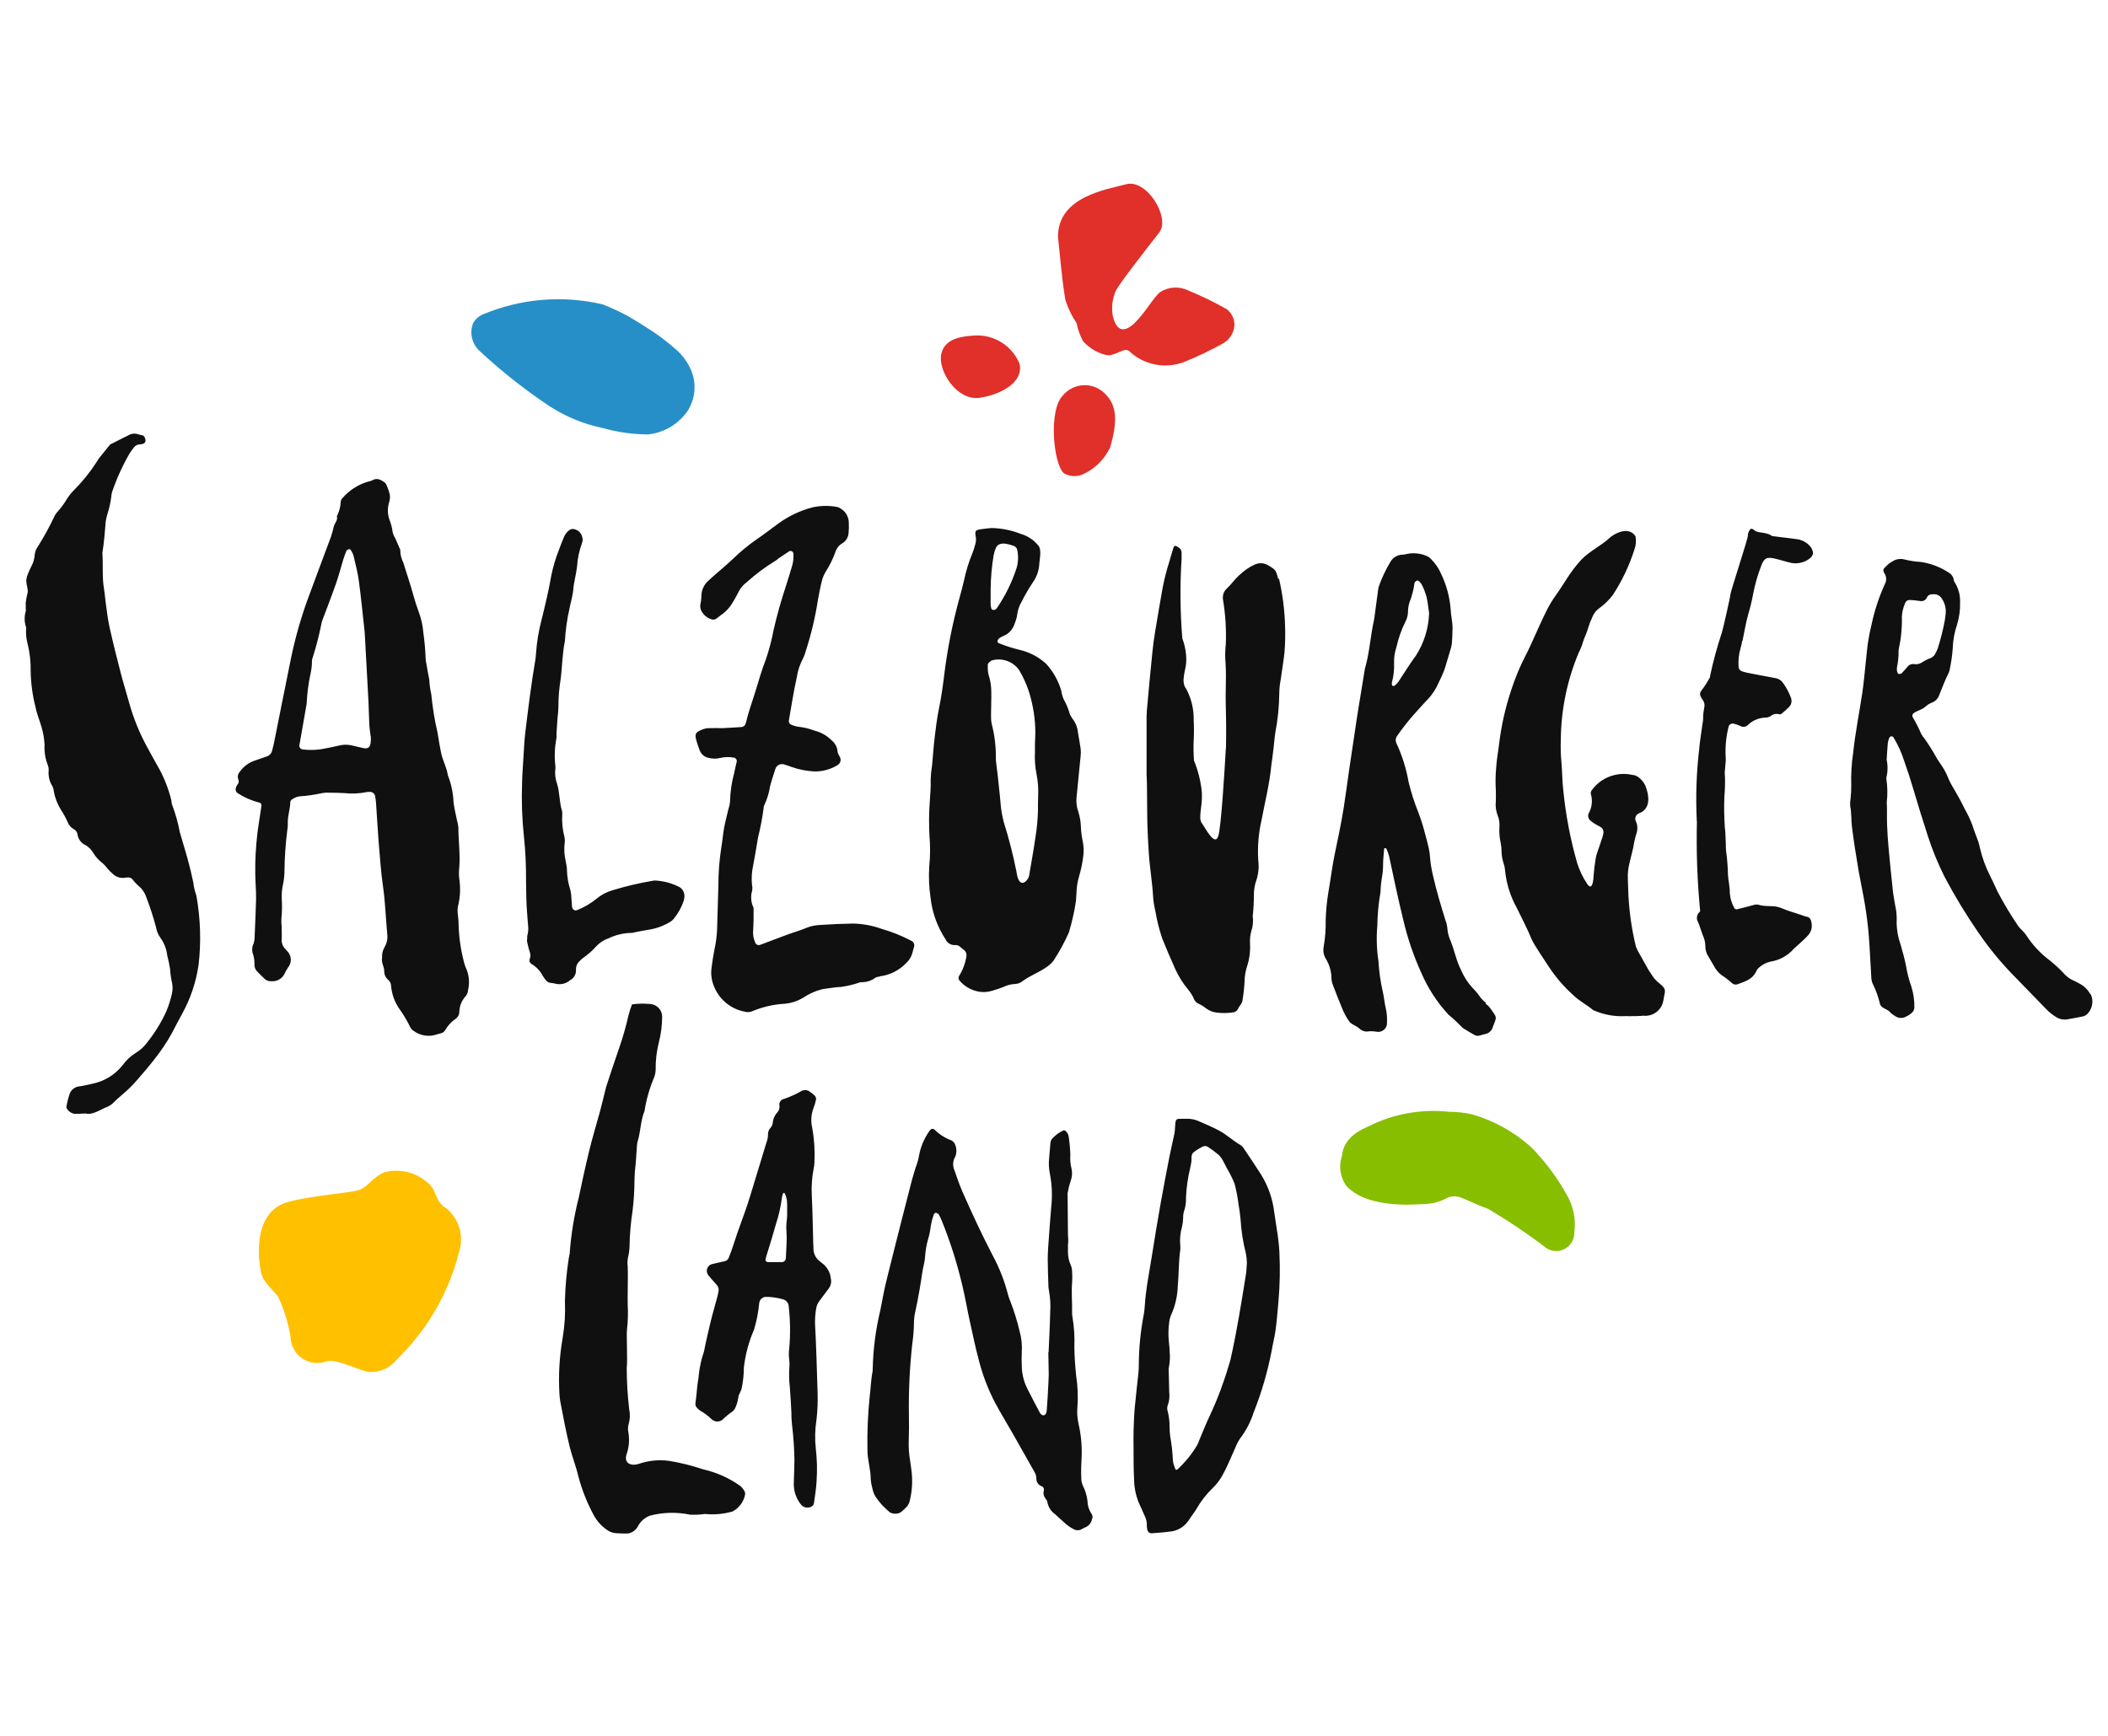 <?xml version="1.0" encoding="UTF-8" standalone="no"?> <svg xmlns="http://www.w3.org/2000/svg" xmlns:xlink="http://www.w3.org/1999/xlink" xmlns:serif="http://www.serif.com/" width="100%" height="100%" viewBox="0 0 85 70" version="1.1" xml:space="preserve" style="fill-rule:evenodd;clip-rule:evenodd;stroke-linejoin:round;stroke-miterlimit:2;"> <g transform="matrix(1,0,0,1,-785,-658)"> <g id="Gruppe-301.svg" serif:id="Gruppe 301.svg" transform="matrix(1,0,0,1,827.683,692.624)"> <g transform="matrix(1,0,0,1,-41.688,-27.215)"> <clipPath id="_clip1"> <rect x="0" y="0" width="83.377" height="54.431"></rect> </clipPath> <g clip-path="url(#_clip1)"> <g id="Gruppe_231"> <g id="Pfad_1747" transform="matrix(1,0,0,1,0,-24.194)"> <path d="M28.856,76.708C28.406,76.387 27.896,76.159 27.356,76.038C26.912,75.888 26.457,75.774 25.994,75.697C25.584,75.64 25.165,75.679 24.773,75.813C24.441,75.926 24.149,75.789 24.273,75.422C24.371,75.142 24.395,74.842 24.343,74.55C24.318,74.435 24.323,74.316 24.356,74.204C24.411,74.012 24.417,73.809 24.376,73.614C24.311,73.063 24.278,72.508 24.276,71.953C24.317,71.653 24.259,70.619 24.287,70.403C24.325,70.071 24.335,69.737 24.316,69.403C24.305,69.126 24.334,68.09 24.316,67.851C24.301,67.739 24.304,67.625 24.324,67.514C24.362,67.36 24.384,67.203 24.39,67.045C24.397,66.566 24.438,66.088 24.512,65.615C24.563,65.187 24.589,64.755 24.59,64.324C24.593,64.14 24.607,63.957 24.631,63.775C24.658,63.554 24.681,62.919 24.71,62.833C24.843,62.426 24.827,61.986 24.994,61.588C25.065,61.13 25.192,60.683 25.371,60.256C25.413,60.156 25.437,60.05 25.443,59.942C25.436,59.566 25.479,59.191 25.57,58.826C25.657,58.486 25.703,58.138 25.705,57.787C25.706,57.516 25.492,57.288 25.222,57.271C25.111,57.262 24.888,57.257 24.888,57.257C24.754,57.26 24.621,57.27 24.488,57.288C24.429,57.444 24.379,57.603 24.339,57.764C24.241,58.198 24.118,58.625 23.972,59.045C23.825,59.465 23.472,60.518 23.443,60.625C23.362,60.949 23.287,61.274 23.2,61.596C23.061,62.114 22.9,62.628 22.774,63.149C22.615,63.797 22.474,64.449 22.336,65.102C22.154,65.821 22.034,66.555 21.979,67.295C21.979,67.369 21.949,67.441 21.941,67.514C21.85,68.089 21.798,68.67 21.784,69.252C21.806,69.748 21.775,70.244 21.694,70.734C21.562,71.482 21.518,72.242 21.563,73C21.568,73.112 21.582,73.224 21.603,73.334C21.718,73.934 21.831,74.534 21.977,75.134C22.077,75.534 22.231,75.911 22.322,76.307C22.468,76.864 22.682,77.402 22.958,77.907C23.085,78.135 23.263,78.33 23.478,78.478C23.583,78.557 23.708,78.603 23.839,78.612C23.95,78.619 24.061,78.626 24.172,78.628C24.402,78.656 24.627,78.535 24.731,78.328C24.835,78.131 25.009,77.98 25.218,77.904C25.744,77.767 26.295,77.754 26.827,77.865C27.027,77.876 27.228,77.866 27.427,77.837C27.802,77.875 28.181,77.841 28.544,77.737C28.813,77.595 29.001,77.336 29.052,77.037C29.052,76.979 29.034,76.922 29,76.875C28.962,76.811 28.913,76.755 28.855,76.708M32.125,67.7C32.11,67.69 32.097,67.676 32.082,67.665C31.895,67.535 31.789,67.315 31.806,67.088C31.806,67.033 31.799,66.977 31.797,66.922C31.778,66.274 31.771,65.622 31.738,64.977C31.72,64.626 31.745,64.273 31.811,63.928C31.831,63.838 31.842,63.746 31.845,63.654C31.868,63.191 31.839,62.727 31.756,62.271C31.692,61.997 31.712,61.711 31.814,61.449C31.855,61.346 31.887,61.239 31.909,61.13C31.916,61.075 31.9,61.02 31.865,60.977C31.801,60.911 31.729,60.852 31.651,60.803C31.559,60.735 31.437,60.725 31.335,60.775C31.111,60.905 30.875,61.012 30.63,61.096C30.515,61.112 30.429,61.211 30.429,61.327C30.429,61.346 30.431,61.365 30.436,61.383C30.445,61.477 30.415,61.57 30.352,61.64C30.239,61.763 30.172,61.922 30.162,62.089C30.148,62.161 30.113,62.227 30.062,62.28C30.001,62.35 29.969,62.441 29.973,62.534C29.972,62.645 29.951,62.756 29.91,62.859C29.686,63.585 29.469,64.312 29.246,65.039C29.018,65.783 28.796,66.288 28.563,67.031C28.513,67.19 28.452,67.345 28.391,67.501C28.366,67.572 28.306,67.626 28.233,67.644C28.053,67.686 27.871,67.722 27.691,67.767C27.546,67.82 27.469,67.983 27.522,68.128C27.537,68.163 27.555,68.197 27.577,68.228C27.686,68.354 27.8,68.477 27.908,68.604C27.972,68.673 27.997,68.77 27.976,68.862C27.96,68.934 27.95,69.008 27.93,69.08C27.696,69.958 27.752,69.68 27.546,70.566C27.483,70.836 27.446,71.011 27.392,71.283C27.287,71.586 27.217,71.899 27.183,72.218C27.177,72.31 27.165,72.402 27.147,72.493C27.113,72.674 27.098,73.037 27.047,73.364C27.034,73.438 27.061,73.515 27.118,73.564C27.154,73.606 27.196,73.643 27.242,73.674C27.403,73.764 27.552,73.874 27.684,74.003C27.805,74.134 28.012,74.146 28.147,74.029C28.262,73.912 28.388,73.808 28.525,73.718C28.585,73.674 28.631,73.615 28.659,73.546C28.713,73.428 28.75,73.304 28.77,73.176C28.793,72.976 28.853,72.976 28.909,72.783C28.969,72.502 28.999,72.215 29,71.927C29.061,71.401 29.199,70.887 29.411,70.402C29.514,70.056 29.583,69.7 29.618,69.341C29.629,69.196 29.751,69.082 29.897,69.082C29.906,69.082 29.915,69.082 29.924,69.083C30.147,69.086 30.368,69.12 30.582,69.183C30.711,69.218 30.803,69.334 30.808,69.467C30.873,70.031 30.88,70.601 30.828,71.167C30.808,71.314 30.808,71.463 30.828,71.61C30.842,71.702 30.845,71.795 30.837,71.887C30.815,72.164 30.82,72.443 30.853,72.719C30.879,73.052 30.897,73.386 30.915,73.719C30.914,73.886 30.922,74.053 30.939,74.219C30.998,74.698 31.031,75.18 31.039,75.663C31.031,75.963 31.027,76.256 31.014,76.552C30.995,76.87 31.092,77.184 31.286,77.437C31.373,77.563 31.536,77.614 31.68,77.56C31.754,77.542 31.811,77.482 31.825,77.407C31.865,77.114 31.916,76.821 31.931,76.526C31.962,76.084 31.952,75.64 31.9,75.2C31.857,74.813 31.867,74.422 31.928,74.038C31.97,73.671 31.985,73.301 31.972,72.932C31.962,72.432 31.898,70.587 31.872,70.237C31.861,70.015 31.874,69.792 31.912,69.573C31.925,69.462 31.966,69.357 32.032,69.267C32.166,69.089 32.296,68.909 32.432,68.73C32.509,68.623 32.537,68.489 32.509,68.361C32.488,68.098 32.35,67.858 32.134,67.707M30.717,66.112C30.695,66.312 30.731,66.512 30.726,66.719C30.726,66.94 30.699,67.319 30.693,67.536C30.685,67.611 30.626,67.671 30.552,67.681L29.973,67.681C29.932,67.681 29.86,67.646 29.873,67.574C29.88,67.533 29.89,67.492 29.902,67.452C30.027,67.067 30.184,66.53 30.295,66.141C30.41,65.792 30.491,65.433 30.536,65.069C30.545,65.015 30.56,64.962 30.581,64.911C30.581,64.9 30.604,64.886 30.612,64.888C30.62,64.89 30.651,64.905 30.656,64.919C30.691,65.003 30.718,65.091 30.736,65.18C30.746,65.322 30.749,65.464 30.745,65.606C30.75,65.777 30.74,65.948 30.715,66.117M42.857,77.325C42.832,77.103 42.767,76.887 42.666,76.688C42.628,76.605 42.608,76.515 42.606,76.424C42.589,76.109 42.606,75.797 42.621,75.483C42.634,75.056 42.592,74.629 42.497,74.212C42.442,73.978 42.427,73.736 42.451,73.496C42.479,73.089 42.462,72.68 42.4,72.276C42.359,71.887 42.331,71.502 42.326,71.112C42.343,70.704 42.317,70.296 42.249,69.893C42.238,69.838 42.233,69.783 42.235,69.727C42.244,69.319 42.201,68.912 42.235,68.503C42.246,68.355 42.246,68.206 42.235,68.058C42.233,67.966 42.213,67.875 42.176,67.79C42.106,67.633 42.069,67.462 42.068,67.29L42.068,66.99C42.084,66.863 42.084,66.736 42.068,66.609L42.053,64.9C42.082,64.73 42.124,64.563 42.179,64.4C42.238,64.242 42.249,64.07 42.21,63.906C42.164,63.726 42.149,63.539 42.164,63.354C42.156,63.097 42.132,62.842 42.092,62.588C42.074,62.517 42.036,62.452 41.983,62.401C41.957,62.375 41.919,62.364 41.883,62.371C41.731,62.44 41.593,62.537 41.477,62.656C41.405,62.716 41.361,62.804 41.359,62.898C41.342,63.098 41.326,63.305 41.307,63.508C41.287,63.711 41.298,63.916 41.339,64.116C41.424,64.552 41.443,64.999 41.395,65.441C41.357,65.846 41.333,66.253 41.301,66.659C41.278,66.959 41.255,67.251 41.252,67.547C41.252,67.899 41.268,68.247 41.279,68.604C41.278,68.678 41.286,68.751 41.3,68.823C41.355,69.115 41.373,69.413 41.351,69.71C41.34,70.247 41.31,70.783 41.287,71.319L41.276,71.319C41.282,71.619 41.289,71.911 41.293,72.207C41.293,72.3 41.287,72.392 41.283,72.484C41.273,72.684 41.264,72.891 41.251,73.095C41.238,73.299 41.225,73.501 41.208,73.704C41.199,73.739 41.187,73.772 41.171,73.804C41.156,73.846 41.063,73.878 41.031,73.849C40.999,73.82 40.964,73.808 40.948,73.779C40.774,73.451 40.599,73.125 40.434,72.792C40.281,72.493 40.203,72.162 40.205,71.826C40.197,71.659 40.197,71.493 40.205,71.326C40.226,71.029 40.195,70.732 40.112,70.446C40.019,70.049 39.898,69.659 39.751,69.279C39.714,69.194 39.683,69.107 39.658,69.018C39.517,68.461 39.308,67.924 39.036,67.418C38.599,66.579 38.199,65.718 37.819,64.856C37.693,64.568 37.592,64.268 37.488,63.971C37.412,63.798 37.424,63.598 37.519,63.435C37.536,63.402 37.548,63.367 37.555,63.33C37.587,63.185 37.568,63.032 37.5,62.9C37.453,62.818 37.373,62.76 37.281,62.739C37.059,62.645 36.858,62.51 36.688,62.339C36.634,62.29 36.548,62.282 36.469,62.412C36.255,62.718 36.113,63.068 36.053,63.437C36.025,63.582 35.983,63.725 35.927,63.862C35.874,64.039 35.817,64.216 35.77,64.395C35.637,64.914 35.503,65.434 35.37,65.955C35.17,66.728 34.983,67.503 34.786,68.275C34.671,68.724 34.586,69.18 34.499,69.635C34.313,70.41 34.211,71.203 34.195,72C34.196,72.037 34.193,72.074 34.186,72.111C34.12,72.439 34.117,72.775 34.073,73.105C33.998,73.825 33.968,74.548 33.983,75.272C33.983,75.664 34.117,76.038 34.114,76.43C34.122,76.541 34.141,76.651 34.17,76.759C34.177,76.795 34.19,76.83 34.196,76.867C34.223,76.974 34.267,77.075 34.327,77.167C34.485,77.396 34.675,77.601 34.892,77.775C35.026,77.843 35.185,77.843 35.319,77.775C35.393,77.719 35.458,77.652 35.526,77.589C35.609,77.514 35.667,77.415 35.689,77.305C35.791,76.889 35.812,76.458 35.751,76.034C35.733,75.924 35.724,75.812 35.705,75.703C35.657,75.429 35.638,75.15 35.648,74.872C35.659,74.538 35.664,74.204 35.655,73.872C35.639,72.908 35.684,71.944 35.789,70.985C35.83,70.71 35.853,70.433 35.858,70.155C35.857,69.987 35.877,69.819 35.917,69.655C36.032,69.129 36.122,68.599 36.199,68.066C36.228,67.866 36.299,67.666 36.306,67.466C36.321,67.226 36.362,66.988 36.428,66.757C36.481,66.58 36.518,66.398 36.538,66.214C36.563,66.068 36.6,65.925 36.649,65.785C36.666,65.719 36.728,65.676 36.765,65.696C36.802,65.716 36.838,65.726 36.854,65.753C36.9,65.833 36.941,65.916 36.976,66.002C37.317,66.844 37.593,67.711 37.802,68.595C37.921,69.081 38.002,69.576 38.11,70.064C38.225,70.589 38.335,71.117 38.474,71.636C38.625,72.23 38.844,72.804 39.127,73.347C39.355,73.772 39.607,74.183 39.846,74.602C40.14,75.118 40.43,75.636 40.723,76.152C40.77,76.232 40.795,76.323 40.794,76.416C40.791,76.55 40.875,76.672 41.001,76.716C41.074,76.742 41.115,76.821 41.094,76.896C41.069,76.986 41.081,77.082 41.128,77.163C41.165,77.227 41.228,77.288 41.237,77.354C41.271,77.557 41.387,77.738 41.557,77.854C41.708,77.991 41.857,78.134 42.011,78.265C42.097,78.336 42.19,78.397 42.29,78.446C42.387,78.505 42.509,78.509 42.61,78.457C42.657,78.427 42.706,78.401 42.758,78.381C42.899,78.328 43.004,78.206 43.034,78.058C43.069,77.99 43.067,77.908 43.027,77.843C42.92,77.692 42.861,77.512 42.857,77.327M50.51,66.494C50.474,66.217 50.421,65.942 50.385,65.665C50.321,65.127 50.139,64.609 49.853,64.148C49.635,63.802 49.404,63.464 49.176,63.124C49.139,63.06 49.088,63.004 49.027,62.962C48.721,62.786 48.466,62.537 48.153,62.371C47.889,62.233 47.619,62.118 47.347,62C47.196,61.931 47.031,61.897 46.865,61.9L46.754,61.9C46.414,61.909 46.412,61.862 46.388,62.217C46.385,62.31 46.377,62.402 46.362,62.494C46.298,62.804 46.221,63.111 46.162,63.421C46.04,64.043 45.92,64.664 45.809,65.288C45.683,66.004 45.563,66.721 45.45,67.439C45.342,68.12 45.203,68.796 45.162,69.486C45.155,69.598 45.141,69.709 45.12,69.819C44.994,70.478 44.928,71.148 44.925,71.819C44.925,71.931 44.92,72.043 44.909,72.154C44.862,72.618 44.803,73.081 44.762,73.544C44.734,73.86 44.723,74.177 44.713,74.494C44.705,74.718 44.713,74.941 44.713,75.267C44.713,75.593 44.713,76.024 44.734,76.452C44.739,76.826 44.827,77.195 44.991,77.531C45.05,77.646 45.091,77.772 45.149,77.887C45.221,78.018 45.256,78.167 45.249,78.316C45.25,78.372 45.257,78.427 45.269,78.482C45.287,78.556 45.35,78.61 45.426,78.617C45.665,78.597 45.906,78.585 46.144,78.551C46.464,78.534 46.757,78.366 46.933,78.098C47.033,77.939 47.15,77.798 47.247,77.638C47.421,77.331 47.638,77.051 47.891,76.806C48.08,76.626 48.235,76.414 48.35,76.18C48.526,75.851 48.661,75.506 48.815,75.168C48.867,75.029 48.936,74.897 49.022,74.775C49.258,74.462 49.439,74.112 49.558,73.738C49.874,72.941 50.115,72.117 50.278,71.275C50.323,71 50.395,70.73 50.435,70.452C50.491,70.063 50.517,69.673 50.554,69.284C50.614,68.615 50.627,67.943 50.593,67.272C50.581,67.012 50.547,66.752 50.513,66.494M49.247,68.158C49.061,69.317 48.878,70.477 48.619,71.623C48.603,71.695 48.576,71.766 48.555,71.837C48.351,72.534 48.095,73.214 47.788,73.872C47.636,74.191 47.507,74.521 47.368,74.846C47.345,74.917 47.317,74.986 47.283,75.052C47.067,75.419 46.797,75.752 46.483,76.04C46.473,76.05 46.459,76.056 46.445,76.056C46.42,76.056 46.398,76.039 46.393,76.015C46.35,75.914 46.318,75.808 46.3,75.7C46.287,75.364 46.25,75.03 46.189,74.7C46.173,74.571 46.165,74.44 46.164,74.31C46.166,74.105 46.141,73.9 46.091,73.701C46.059,73.612 46.063,73.514 46.101,73.428C46.156,73.267 46.173,73.096 46.152,72.928C46.142,72.611 46.136,72.295 46.128,71.978C46.179,71.742 46.192,71.498 46.166,71.258C46.166,71.127 46.146,70.998 46.136,70.868C46.109,70.608 46.115,70.346 46.153,70.088C46.163,69.996 46.187,69.906 46.224,69.821C46.393,69.447 46.486,69.043 46.497,68.633C46.544,68.152 46.525,67.665 46.597,67.184C46.603,67.128 46.603,67.072 46.597,67.016C46.571,66.756 46.596,66.493 46.67,66.242C46.694,66.133 46.708,66.022 46.712,65.91C46.709,65.817 46.721,65.724 46.746,65.635C46.807,65.459 46.835,65.272 46.827,65.086C46.844,64.677 46.902,64.27 47,63.872C47.019,63.801 47.026,63.726 47.041,63.653C47.066,63.526 47.019,63.374 47.11,63.275C47.208,63.191 47.317,63.119 47.433,63.062C47.462,63.037 47.496,63.019 47.533,63.009C47.586,62.996 47.642,63.001 47.692,63.022C47.847,63.123 47.997,63.233 48.139,63.351C48.206,63.415 48.263,63.489 48.307,63.571C48.365,63.666 48.407,63.771 48.462,63.871C48.587,64.078 48.696,64.295 48.786,64.519C48.858,64.789 48.911,65.064 48.944,65.341C48.978,65.541 49.01,65.747 49.027,65.951C49.054,66.416 49.126,66.877 49.242,67.328C49.268,67.457 49.282,67.588 49.283,67.719C49.268,67.903 49.266,68.034 49.245,68.163M66.081,56.6C66.057,56.565 66.028,56.534 65.995,56.507C65.886,56.423 65.785,56.329 65.695,56.225C65.626,56.125 65.563,56.025 65.495,55.925L65.474,55.892C65.339,55.648 65.128,55.28 65.036,55.112C65.013,55.061 64.99,55.007 64.967,54.949C64.803,54.271 64.702,53.579 64.667,52.882C64.661,52.603 64.64,52.325 64.643,52.047C64.65,51.899 64.671,51.752 64.706,51.608C64.753,51.391 64.815,51.177 64.863,50.96C64.892,50.759 64.938,50.56 65,50.366C65.049,50.204 65.033,50.028 64.955,49.878C64.92,49.769 64.968,49.649 65.069,49.594C65.118,49.568 65.169,49.545 65.22,49.524C65.628,49.251 65.42,48.681 65.388,48.571C65.325,48.333 65.065,48.038 64.836,48.036C64.217,47.891 63.568,48.132 63.193,48.645C63.158,48.688 63.143,48.744 63.151,48.799C63.232,49.067 63.198,49.357 63.057,49.599C63.02,49.708 63.062,49.829 63.157,49.893C63.2,49.929 63.246,49.962 63.293,49.993C63.372,50.041 63.452,50.087 63.534,50.129C63.618,50.173 63.668,50.263 63.66,50.358C63.66,50.524 63.36,51.228 63.35,51.394C63.308,51.631 63.279,51.871 63.262,52.111C63.262,52.244 63.214,52.738 63.011,52.439C62.834,52.179 62.696,51.893 62.602,51.593C62.327,50.633 62.139,49.65 62.041,48.656C61.994,48.269 62,47.879 61.963,47.493C61.936,47.197 61.929,46.9 61.941,46.604C61.952,45.402 62.197,44.213 62.663,43.104C62.733,42.973 62.788,42.835 62.829,42.693C62.883,42.498 62.992,42.318 63.039,42.121C63.087,41.962 63.147,41.807 63.218,41.657C63.273,41.519 63.367,41.4 63.489,41.314C63.701,41.162 63.887,40.979 64.043,40.77C64.411,40.208 64.701,39.598 64.905,38.957C64.972,38.781 64.988,38.59 64.951,38.405C64.641,37.955 64.026,38.366 63.934,38.454C63.569,38.799 63.099,39.004 62.75,39.374C62.527,39.622 62.326,39.89 62.15,40.174C62.018,40.374 61.892,40.579 61.75,40.774C61.598,40.986 61.464,41.21 61.35,41.444C61.176,41.792 61.02,42.149 60.859,42.504C60.751,42.74 60.649,42.976 60.528,43.204C60.298,43.649 60.104,44.113 59.949,44.59C59.706,45.311 59.539,46.056 59.449,46.812C59.415,47.107 59.357,47.397 59.338,47.695C59.307,48.013 59.301,48.333 59.321,48.652C59.321,48.825 59.328,48.952 59.321,49.084C59.298,49.287 59.325,49.493 59.4,49.684C59.455,49.823 59.477,49.972 59.466,50.121C59.451,50.344 59.468,50.567 59.518,50.785C59.541,50.894 59.552,51.005 59.551,51.116C59.555,51.283 59.584,51.449 59.636,51.608C59.667,51.695 59.686,51.786 59.692,51.879C59.744,52.416 59.907,52.936 60.171,53.406C60.371,53.822 60.589,54.232 60.765,54.661C60.865,54.902 61.374,55.631 61.47,55.789C61.747,56.206 62.076,56.587 62.449,56.921C62.692,57.157 62.992,57.306 63.249,57.521C63.664,57.706 64.118,57.788 64.571,57.76C64.665,57.767 64.758,57.767 64.852,57.76C64.992,57.768 65.071,57.751 65.2,57.751C65.217,57.751 65.234,57.749 65.25,57.744L65.266,57.744C65.614,57.784 65.945,57.57 66.052,57.236C66.076,57.14 66.095,57.044 66.108,56.946L66.117,56.903C66.129,56.863 66.136,56.822 66.137,56.781C66.139,56.755 66.139,56.729 66.137,56.703C66.125,56.667 66.108,56.633 66.086,56.603L66.086,56.597M6.913,52.864C6.856,52.707 6.818,52.544 6.801,52.378C6.738,52.07 6.663,51.762 6.58,51.458C6.48,51.083 6.359,50.713 6.254,50.338C6.183,49.956 6.077,49.582 5.938,49.219C5.925,49.165 5.917,49.11 5.914,49.055C5.807,48.623 5.647,48.205 5.437,47.813C5.272,47.522 5.111,47.23 4.952,46.936C4.638,46.367 4.391,45.762 4.216,45.136C4.104,44.725 3.975,44.318 3.868,43.905C3.71,43.295 3.557,42.683 3.42,42.068C3.348,41.743 3.313,41.409 3.266,41.079C3.24,40.895 3.23,40.71 3.198,40.527C3.116,40.049 3.169,39.566 3.133,39.086C3.201,38.665 3.233,38.239 3.268,37.814C3.285,37.705 3.31,37.597 3.344,37.491C3.417,37.261 3.468,37.025 3.496,36.785C3.499,36.729 3.509,36.674 3.526,36.621C3.711,36.077 3.95,35.553 4.239,35.056C4.286,34.977 4.348,34.906 4.403,34.832C4.457,34.756 4.544,34.709 4.638,34.706C4.693,34.704 4.748,34.693 4.799,34.673C4.829,34.66 4.851,34.622 4.87,34.591C4.882,34.502 4.85,34.411 4.784,34.35C4.714,34.329 4.639,34.322 4.57,34.297C4.445,34.254 4.308,34.267 4.194,34.333C4.128,34.366 4.065,34.404 3.994,34.433C3.813,34.525 3.631,34.616 3.449,34.707C3.297,34.895 3.149,35.081 2.994,35.269C2.96,35.312 2.937,35.369 2.905,35.41C2.644,35.817 2.341,36.195 2,36.538C1.894,36.642 1.8,36.758 1.719,36.882C1.597,37.089 1.454,37.283 1.292,37.46C1.244,37.517 1.206,37.58 1.179,37.649C0.988,38.05 0.774,38.44 0.538,38.816C0.46,38.921 0.413,39.046 0.402,39.176C0.392,39.324 0.35,39.469 0.28,39.6C0.22,39.716 0.167,39.834 0.121,39.956C0.085,40.041 0.066,40.131 0.065,40.223C0.072,40.369 0.131,40.516 0.124,40.66C0.087,40.802 0.06,40.946 0.042,41.091C0.047,41.165 0.042,41.239 0.042,41.313C0.048,41.35 0.049,41.387 0.047,41.424C-0.02,41.636 -0.017,41.864 0.055,42.075C0.064,42.111 0.064,42.149 0.055,42.185C0.047,42.37 0.067,42.555 0.116,42.734C0.205,43.094 0.247,43.463 0.241,43.834C0.249,44.334 0.316,44.831 0.441,45.315C0.492,45.586 0.607,45.845 0.683,46.115C0.751,46.346 0.791,46.584 0.801,46.825C0.786,47.103 0.831,47.38 0.932,47.639C0.959,47.708 0.971,47.782 0.967,47.856C0.945,48.079 0.999,48.303 1.12,48.492C1.152,48.558 1.171,48.63 1.176,48.703C1.223,48.959 1.317,49.204 1.454,49.426C1.566,49.597 1.663,49.776 1.745,49.963C1.787,50.067 1.863,50.153 1.96,50.209C2.046,50.248 2.109,50.326 2.129,50.419C2.152,50.624 2.286,50.801 2.478,50.878C2.602,50.96 2.704,51.069 2.778,51.198C2.856,51.323 2.954,51.436 3.066,51.532C3.169,51.609 3.259,51.702 3.334,51.806C3.394,51.879 3.461,51.946 3.534,52.006C3.675,52.157 3.888,52.221 4.089,52.172L4.144,52.172C4.219,52.158 4.295,52.186 4.344,52.244C4.412,52.332 4.487,52.414 4.568,52.49C4.729,52.616 4.848,52.789 4.91,52.984C5.062,53.378 5.193,53.781 5.3,54.19C5.325,54.337 5.383,54.476 5.469,54.597C5.624,54.807 5.72,55.055 5.748,55.314C5.795,55.493 5.834,55.675 5.862,55.858C5.873,56.042 5.899,56.225 5.94,56.405C5.972,56.55 5.972,56.7 5.94,56.845C5.885,57.098 5.806,57.345 5.705,57.583C5.504,58.021 5.25,58.434 4.949,58.81C4.831,58.978 4.68,59.12 4.505,59.226C4.283,59.361 4.09,59.54 3.94,59.752C3.636,60.13 3.209,60.391 2.733,60.487C2.551,60.523 2.371,60.575 2.188,60.596C2.02,60.618 1.876,60.73 1.816,60.889C1.757,61.064 1.711,61.244 1.681,61.426C1.673,61.451 1.704,61.496 1.727,61.526C1.803,61.634 1.926,61.7 2.058,61.704C2.15,61.704 2.243,61.696 2.458,61.686C2.672,61.755 2.951,61.6 3.234,61.458C3.251,61.45 3.269,61.444 3.287,61.439C3.409,61.393 3.519,61.32 3.608,61.225C3.708,61.12 3.823,61.025 3.937,60.925C4.151,60.747 4.349,60.551 4.531,60.34C4.773,60.059 5.018,59.779 5.243,59.485C5.497,59.165 5.725,58.826 5.924,58.469C6.063,58.207 6.197,57.942 6.341,57.683C6.685,57.065 6.912,56.389 7.013,55.689C7.119,54.766 7.09,53.832 6.926,52.918C6.923,52.9 6.918,52.882 6.911,52.865M36.529,53C36.596,53.592 36.802,54.161 37.129,54.659C37.198,54.815 37.359,54.911 37.529,54.896C37.67,54.88 37.755,55.009 37.859,55.083C37.954,55.146 37.999,55.264 37.969,55.375C37.923,55.65 37.823,55.913 37.674,56.148C37.65,56.197 37.65,56.254 37.674,56.303C37.882,56.559 38.177,56.729 38.503,56.779C38.669,56.804 38.839,56.791 39,56.741C39.161,56.697 39.319,56.644 39.474,56.582C39.624,56.509 39.788,56.468 39.955,56.464C40.066,56.455 40.171,56.41 40.255,56.337C40.631,56.061 41.294,55.863 41.534,55.451C41.752,55.11 41.943,54.753 42.107,54.383C42.229,53.975 42.323,53.56 42.388,53.139C42.394,53.028 42.407,52.917 42.411,52.806C42.415,52.565 42.453,52.326 42.524,52.096C42.597,51.847 42.65,51.592 42.682,51.334C42.712,51.132 42.706,50.926 42.666,50.726C42.627,50.545 42.602,50.361 42.592,50.176C42.588,49.953 42.552,49.733 42.486,49.52C42.423,49.344 42.398,49.158 42.411,48.972C42.467,48.4 42.526,47.829 42.58,47.258C42.591,47.166 42.591,47.073 42.58,46.981C42.55,46.761 42.507,46.543 42.471,46.324C42.452,46.12 42.375,45.926 42.249,45.764C42.181,45.675 42.133,45.573 42.107,45.464C42.068,45.341 42.019,45.221 41.96,45.106C41.874,44.963 41.819,44.804 41.798,44.639C41.681,44.235 41.471,43.863 41.187,43.552C40.885,43.276 40.517,43.083 40.118,42.991C39.824,42.92 39.535,42.827 39.255,42.712C39.229,42.686 39.22,42.647 39.231,42.612C39.279,42.484 39.467,42.442 39.578,42.376C39.737,42.278 39.856,42.125 39.913,41.947C39.964,41.828 40,41.704 40.02,41.576C40.042,41.392 40.102,41.214 40.197,41.054C40.329,40.79 40.478,40.533 40.641,40.287C40.805,40.062 40.9,39.793 40.913,39.514C40.924,39.348 41.013,38.962 40.881,38.794C40.695,38.56 40.439,38.391 40.151,38.31C39.777,38.164 39.38,38.085 38.978,38.078C38.831,38.095 38.683,38.104 38.538,38.13C38.329,38.167 38.314,38.199 38.347,38.415C38.363,38.487 38.365,38.561 38.354,38.633C38.319,38.796 38.27,38.956 38.208,39.111C38.067,39.454 37.958,39.809 37.881,40.172C37.826,40.407 37.767,40.641 37.701,40.872C37.409,41.926 37.197,43.001 37.068,44.087C37.015,44.51 36.956,44.93 36.868,45.349C36.791,45.73 36.741,46.117 36.695,46.504C36.649,46.891 36.624,47.278 36.587,47.665C36.556,47.847 36.537,48.032 36.532,48.217C36.546,48.517 36.511,48.809 36.496,49.105C36.462,49.567 36.458,50.031 36.484,50.494C36.519,50.901 36.516,51.311 36.475,51.717C36.447,52.145 36.465,52.576 36.529,53M39.079,39.156C39.093,39.065 39.12,38.976 39.158,38.892C39.225,38.704 39.428,38.677 39.629,38.725C39.719,38.745 39.808,38.771 39.894,38.804C39.964,38.833 40.013,38.896 40.025,38.97C40.074,39.205 40.065,39.449 40,39.68C39.814,40.256 39.547,40.802 39.206,41.302C39.186,41.333 39.159,41.358 39.127,41.375C39.094,41.383 39.06,41.383 39.027,41.375C39.009,41.371 38.994,41.358 38.986,41.341C38.967,41.29 38.955,41.236 38.95,41.182L38.95,40.528C38.956,40.066 38.998,39.606 39.075,39.151M38.832,43.605C38.839,43.521 38.905,43.481 38.963,43.436C38.978,43.426 38.995,43.418 39.013,43.413C39.416,43.305 39.847,43.458 40.092,43.796C40.339,44.208 40.515,44.658 40.615,45.128C40.736,45.652 40.777,46.192 40.737,46.728L40.737,47.116C40.721,47.412 40.742,47.709 40.8,48C40.858,48.291 40.881,48.588 40.866,48.884C40.857,49.084 40.86,49.291 40.858,49.494C40.848,49.845 40.814,50.195 40.758,50.541C40.686,51.054 40.532,51.911 40.5,52.101C40.468,52.291 40.094,52.712 39.991,51.934C39.857,51.263 39.688,50.6 39.483,49.948C39.416,49.699 39.372,49.445 39.351,49.188C39.327,48.857 39.281,48.527 39.251,48.196C39.235,47.996 39.151,47.449 39.161,47.377C39.168,46.897 39.11,46.418 38.988,45.953C38.967,45.826 38.96,45.697 38.966,45.568C38.966,45.268 38.984,44.976 38.976,44.681C38.976,44.496 38.952,44.312 38.907,44.133C38.847,43.965 38.823,43.787 38.836,43.609M34.471,56.158C34.879,56.11 35.257,55.921 35.542,55.625C35.666,55.514 35.755,55.368 35.797,55.206C35.812,55.134 35.837,55.063 35.855,54.991C35.866,54.965 35.872,54.937 35.872,54.908C35.872,54.824 35.82,54.747 35.741,54.717C35.363,54.52 34.967,54.361 34.558,54.243C34.191,54.111 33.806,54.039 33.416,54.028C32.971,54.035 32.526,54.054 32.082,54.085C31.896,54.091 31.713,54.128 31.54,54.195C31.249,54.32 30.94,54.401 30.65,54.513C30.321,54.638 29.991,54.761 29.662,54.885C29.643,54.893 29.622,54.898 29.601,54.898C29.527,54.898 29.463,54.845 29.449,54.773C29.398,54.653 29.371,54.524 29.37,54.394C29.38,54.208 29.388,54.023 29.391,53.838L29.391,53.394C29.284,53.176 29.265,52.926 29.336,52.694C29.347,52.62 29.345,52.546 29.328,52.473C29.301,52.214 29.316,51.953 29.372,51.699C29.442,51.316 29.512,50.933 29.572,50.548C29.668,50.171 29.741,49.789 29.792,49.404C29.791,49.348 29.804,49.293 29.828,49.243C29.939,49.009 30.015,48.759 30.054,48.503C30.118,48.252 30.203,48.003 30.282,47.759C30.34,47.639 30.475,47.575 30.604,47.606C30.71,47.639 30.817,47.672 30.92,47.712C31.217,47.817 31.528,47.879 31.843,47.894C32.177,47.9 32.507,47.809 32.79,47.631C32.886,47.569 32.926,47.446 32.883,47.339C32.848,47.254 32.778,47.171 32.778,47.087C32.765,46.919 32.684,46.763 32.554,46.655C32.36,46.453 32.111,46.312 31.839,46.247C31.631,46.166 31.414,46.114 31.192,46.092C31.082,46.076 30.976,46.042 30.877,45.992C30.834,45.959 30.81,45.906 30.813,45.851C30.913,45.266 31.004,44.68 31.133,44.102C31.173,43.826 31.262,43.56 31.396,43.316C31.436,43.233 31.467,43.146 31.49,43.057C31.714,42.37 31.881,41.666 31.99,40.952C32.038,40.716 32.077,40.477 32.137,40.245C32.169,40.1 32.225,39.962 32.302,39.836C32.462,39.585 32.594,39.316 32.694,39.036C32.738,38.893 32.835,38.772 32.965,38.698C33.112,38.611 33.207,38.459 33.221,38.289C33.236,38.142 33.239,37.994 33.23,37.846C33.225,37.619 33.102,37.41 32.906,37.296C32.862,37.262 32.811,37.239 32.757,37.228C32.426,37.166 32.086,37.173 31.757,37.247C31.271,37.376 30.813,37.592 30.405,37.886C30.105,38.102 29.815,38.336 29.505,38.541C29.171,38.775 28.856,39.035 28.563,39.319C28.43,39.444 28.292,39.568 28.15,39.691C27.97,39.85 27.781,40.002 27.608,40.168C27.4,40.331 27.281,40.583 27.287,40.847C27.283,40.958 27.268,41.068 27.243,41.176C27.229,41.288 27.26,41.402 27.33,41.491C27.424,41.63 27.567,41.729 27.73,41.769C27.87,41.794 27.956,41.669 28.064,41.598C28.265,41.464 28.433,41.284 28.552,41.073C28.632,40.948 28.705,40.819 28.77,40.685C28.848,40.516 28.969,40.37 29.119,40.26C29.477,39.937 29.864,39.648 30.276,39.397C30.322,39.367 30.366,39.333 30.407,39.297C30.544,39.203 30.681,39.111 30.82,39.02C30.839,39.008 30.86,39.002 30.882,39.002C30.934,39.002 30.98,39.037 30.994,39.088C31.01,39.254 30.995,39.422 30.951,39.583C30.864,39.867 30.784,40.152 30.69,40.434C30.497,41.015 30.333,41.603 30.196,42.2C30.171,42.309 30.157,42.42 30.128,42.526C30.062,42.815 29.98,43.1 29.884,43.381C29.724,43.797 29.598,44.223 29.471,44.648C29.349,45.055 29.196,45.448 29.101,45.868C29.092,45.904 29.081,45.939 29.067,45.974C29.044,46.047 28.979,46.098 28.903,46.104C28.663,46.122 28.422,46.133 28.141,46.148C27.977,46.148 27.773,46.142 27.57,46.148C27.478,46.154 27.388,46.176 27.304,46.212C27.049,46.318 27.015,46.38 27.08,46.631C27.117,46.773 27.17,46.912 27.222,47.051C27.285,47.211 27.429,47.326 27.599,47.351C27.744,47.387 27.895,47.387 28.04,47.351C28.221,47.308 28.41,47.303 28.593,47.337C28.668,47.346 28.722,47.415 28.714,47.49C28.678,47.653 28.635,47.814 28.604,47.979C28.506,48.338 28.453,48.707 28.444,49.079C28.437,49.19 28.415,49.299 28.379,49.404C28.321,49.656 28.251,49.904 28.204,50.161C28.154,50.434 28.135,50.714 28.086,50.987C28.01,51.483 27.972,51.985 27.972,52.487C27.957,53.081 27.935,53.674 27.92,54.268C27.909,54.528 27.876,54.787 27.82,55.041C27.769,55.295 27.73,55.552 27.696,55.81C27.656,56.107 27.709,56.409 27.847,56.675C28.078,57.152 28.525,57.491 29.047,57.584C29.137,57.609 29.233,57.604 29.32,57.571C29.748,57.39 30.203,57.285 30.667,57.261C30.908,57.238 31.141,57.164 31.35,57.043C31.45,56.99 31.536,56.918 31.638,56.875C31.817,56.779 32.009,56.709 32.208,56.667C32.447,56.64 32.684,56.59 32.923,56.583C33.18,56.547 33.432,56.486 33.677,56.401C33.695,56.396 33.713,56.393 33.732,56.392C33.937,56.399 34.139,56.335 34.303,56.212C34.351,56.185 34.406,56.171 34.461,56.171M83.296,56.885C83.2,56.703 83.052,56.554 82.87,56.458C82.786,56.419 82.708,56.365 82.622,56.331C82.453,56.257 82.304,56.143 82.188,56C82.021,55.826 81.843,55.664 81.655,55.513C81.283,55.236 80.963,54.895 80.713,54.504C80.661,54.427 80.6,54.357 80.532,54.293C80.478,54.243 80.429,54.188 80.385,54.129C80.083,53.685 79.805,53.224 79.555,52.748C79.455,52.529 79.355,52.31 79.246,52.095C79.07,51.748 78.935,51.38 78.846,51.001C78.825,50.911 78.808,50.819 78.778,50.732C78.699,50.504 78.602,50.283 78.533,50.052C78.448,49.828 78.345,49.612 78.226,49.404C78.098,49.137 77.956,48.876 77.805,48.621C77.696,48.449 77.603,48.268 77.528,48.079C77.462,47.926 77.381,47.78 77.287,47.642C77.22,47.531 77.133,47.431 77.076,47.316C76.932,47.057 76.774,46.806 76.603,46.564C76.554,46.509 76.511,46.449 76.476,46.384C76.374,46.146 76.256,45.914 76.122,45.692C76.105,45.64 76.122,45.581 76.165,45.547C76.312,45.434 76.508,45.413 76.646,45.278C76.729,45.204 76.826,45.147 76.931,45.109C77.052,45.057 77.147,44.958 77.192,44.834C77.319,44.526 77.429,44.212 77.583,43.915C77.606,43.864 77.622,43.81 77.628,43.755C77.685,43.484 77.724,43.209 77.744,42.932C77.755,42.598 77.816,42.268 77.925,41.953C78.009,41.67 78.048,41.375 78.04,41.08C78.053,40.782 77.971,40.488 77.806,40.239C77.777,40.196 77.789,40.127 77.763,40.08C77.734,40.013 77.689,39.954 77.632,39.908C77.279,39.665 76.876,39.507 76.452,39.445C76.23,39.434 76.01,39.4 75.795,39.345C75.631,39.302 75.457,39.33 75.315,39.422C75.219,39.476 75.131,39.543 75.054,39.622C74.935,39.741 74.917,39.772 74.992,39.908C75.075,40.033 75.083,40.194 75.013,40.327C74.774,40.849 74.593,41.396 74.473,41.958C74.416,42.192 74.367,42.428 74.331,42.666C74.29,42.94 74.268,43.218 74.237,43.495C74.193,43.9 74.159,44.308 74.1,44.711C73.981,45.518 73.816,46.317 73.731,47.129C73.665,47.568 73.638,48.012 73.652,48.456C73.655,48.641 73.645,48.826 73.623,49.01C73.607,49.101 73.602,49.194 73.609,49.286C73.665,49.56 73.647,49.84 73.679,50.115C73.713,50.409 73.757,50.702 73.802,50.995C73.849,51.306 73.902,51.618 73.953,51.928C74.035,52.384 74.135,52.837 74.209,53.294C74.273,53.694 74.327,54.102 74.359,54.508C74.404,55.062 74.422,55.619 74.459,56.175C74.459,56.267 74.477,56.359 74.513,56.444C74.646,56.71 74.746,56.99 74.813,57.279C74.832,57.331 74.867,57.376 74.913,57.406C75.013,57.48 75.148,57.506 75.232,57.62C75.285,57.671 75.345,57.715 75.409,57.751C75.547,57.855 75.735,57.863 75.881,57.771C75.965,57.732 76.042,57.679 76.109,57.615C76.162,57.562 76.194,57.49 76.197,57.415C76.202,57.136 76.163,56.859 76.083,56.592C75.982,56.314 75.908,56.026 75.861,55.734C75.803,55.444 75.722,55.157 75.641,54.872C75.523,54.54 75.47,54.189 75.485,53.838C75.485,53.653 75.464,53.468 75.422,53.288C75.396,53.105 75.354,52.923 75.334,52.739C75.267,52.131 75.207,51.523 75.152,50.914C75.125,50.614 75.107,50.322 75.096,50.026C75.085,49.73 75.101,49.432 75.084,49.136C75.121,48.824 75.116,48.508 75.068,48.197C75.062,48.179 75.062,48.16 75.068,48.142C75.127,47.906 75.131,47.66 75.08,47.423C75.094,47.201 75.106,46.979 75.126,46.758C75.135,46.685 75.154,46.613 75.182,46.545C75.197,46.512 75.226,46.487 75.261,46.477C75.297,46.476 75.332,46.492 75.355,46.52C75.538,46.821 75.684,47.144 75.79,47.48C75.914,47.829 76.029,48.18 76.134,48.537C76.328,49.195 76.531,49.85 76.742,50.503C76.925,51.068 77.151,51.618 77.418,52.148C77.825,52.919 78.277,53.665 78.772,54.383C79.224,55.044 79.735,55.661 80.3,56.228C80.7,56.642 81.1,57.049 81.5,57.464C81.627,57.599 81.772,57.715 81.932,57.809C82.06,57.888 82.212,57.917 82.36,57.892C82.579,57.853 82.797,57.815 83.014,57.769C83.067,57.754 83.117,57.726 83.158,57.689C83.377,57.477 83.438,57.148 83.308,56.872M75.694,43.931C75.663,43.964 75.553,43.975 75.539,43.949C75.519,43.919 75.505,43.885 75.498,43.849C75.488,43.794 75.488,43.738 75.498,43.683C75.54,43.483 75.561,43.28 75.56,43.076C75.558,43.039 75.56,43.002 75.567,42.965C75.663,42.53 75.705,42.086 75.693,41.641C75.706,41.456 75.75,41.275 75.825,41.105C75.849,41.032 75.918,40.982 75.995,40.981C76.142,40.981 76.289,41.005 76.436,41.022C76.549,41.044 76.663,40.982 76.705,40.875C76.762,40.754 76.869,40.746 76.985,40.748C77.098,40.743 77.206,40.793 77.275,40.882C77.411,41.061 77.477,41.284 77.462,41.509C77.451,41.6 77.443,41.693 77.428,41.784C77.357,42.167 77.263,42.545 77.146,42.916C77.122,42.985 77.092,43.052 77.056,43.116C77.02,43.204 76.953,43.275 76.868,43.316C76.729,43.366 76.597,43.433 76.475,43.516C76.376,43.569 76.262,43.585 76.152,43.562C76.058,43.558 75.969,43.602 75.915,43.679C75.847,43.765 75.769,43.845 75.693,43.925M69.268,42.625C69.341,42.276 69.397,41.925 69.492,41.579C69.574,41.309 69.641,41.035 69.692,40.757C69.765,40.369 69.873,39.989 70.014,39.621C70.131,39.289 70.247,39.237 70.563,39.309C70.798,39.362 71.028,39.443 71.263,39.491C71.522,39.531 71.787,39.46 71.991,39.296C72.02,39.273 72.045,39.245 72.065,39.213C72.112,39.152 72.123,39.071 72.094,39C72.079,38.946 72.054,38.895 72.022,38.849C71.894,38.686 71.712,38.575 71.509,38.535C71.29,38.5 71.068,38.479 70.847,38.451L70.461,38.402C70.267,38.255 70.022,38.284 69.806,38.212C69.806,38.212 69.644,38.065 69.59,38.119C69.52,38.195 69.482,38.295 69.482,38.398C69.491,38.498 68.788,40.628 68.782,40.744C68.776,40.86 68.47,42.2 68.433,42.3C68.246,42.865 68.089,43.44 67.964,44.022C67.964,44.048 67.958,44.072 67.955,44.097C67.851,44.29 67.732,44.475 67.598,44.649C67.551,44.709 67.542,44.791 67.575,44.86C67.6,44.911 67.628,44.959 67.661,45.005C67.73,45.097 67.753,45.215 67.724,45.326C67.691,45.485 67.676,45.647 67.679,45.809C67.604,46.309 67.532,46.816 67.523,46.971C67.409,47.933 67.376,48.903 67.423,49.871L67.429,49.926C67.4,51.128 67.444,52.33 67.56,53.526C67.552,53.542 67.541,53.556 67.528,53.569C67.416,53.675 67.395,53.849 67.48,53.978C67.55,54.151 67.602,54.332 67.668,54.507C67.734,54.642 67.768,54.79 67.768,54.94C67.767,55.092 67.812,55.24 67.897,55.366C67.973,55.495 68.051,55.623 68.124,55.754C68.221,55.936 68.368,56.087 68.547,56.19C68.652,56.265 68.752,56.346 68.847,56.434C68.904,56.484 68.983,56.502 69.056,56.48C69.368,56.367 69.696,56.274 69.839,55.915C69.866,55.866 69.902,55.824 69.947,55.791C70.073,55.681 70.225,55.603 70.388,55.565C70.76,55.509 71.099,55.322 71.345,55.037C71.427,54.962 71.513,54.89 71.594,54.813C71.702,54.713 71.814,54.613 71.913,54.501C72.029,54.374 72.081,54.202 72.055,54.032C72.037,53.901 72.006,53.769 71.838,53.748C71.784,53.736 71.73,53.719 71.679,53.697C71.398,53.597 71.11,53.525 70.839,53.406C70.539,53.272 70.21,53.37 69.908,53.269C69.835,53.253 69.759,53.26 69.69,53.288C69.476,53.346 69.261,53.402 69.045,53.453C69.008,53.459 68.97,53.445 68.945,53.417C68.832,53.222 68.767,53.004 68.754,52.779C68.76,52.538 68.692,52.295 68.681,52.052C68.674,51.733 68.649,51.414 68.605,51.098C68.596,51.005 68.593,50.911 68.594,50.817C68.583,50.591 68.584,50.364 68.554,50.141C68.526,49.729 68.52,49.316 68.536,48.904C68.56,48.642 68.568,48.379 68.561,48.116C68.521,47.832 68.62,47.556 68.586,47.274C68.568,46.879 68.608,46.484 68.704,46.1C68.718,46.02 68.788,45.962 68.869,45.962C68.884,45.962 68.898,45.963 68.912,45.967C69.001,45.99 69.089,46.02 69.173,46.057C69.271,46.118 69.399,46.104 69.482,46.024C69.67,45.84 69.919,45.733 70.182,45.724C70.256,45.725 70.328,45.707 70.392,45.67C70.489,45.583 70.626,45.552 70.751,45.589C70.787,45.594 70.823,45.583 70.851,45.561C70.952,45.479 71.048,45.391 71.14,45.299C71.237,45.205 71.27,45.061 71.224,44.934C71.148,44.722 71.043,44.523 70.912,44.34C70.841,44.229 70.726,44.153 70.596,44.131C70.214,44.062 69.832,43.987 69.45,43.913C69.378,43.897 69.307,43.876 69.237,43.852C69.166,43.825 69.116,43.76 69.109,43.684C69.09,43.421 69.119,43.157 69.194,42.904C69.221,42.814 69.241,42.723 69.255,42.63M17.755,55.73C17.611,55.231 17.526,54.717 17.501,54.198C17.501,54.013 17.489,53.828 17.465,53.644C17.449,53.535 17.453,53.425 17.475,53.317C17.56,52.975 17.579,52.62 17.53,52.271C17.506,52.105 17.504,51.937 17.524,51.771C17.567,51.232 17.49,50.697 17.488,50.159C17.48,50.067 17.463,49.975 17.437,49.886C17.387,49.632 17.319,49.38 17.292,49.124C17.276,48.753 17.198,48.388 17.062,48.043C17.021,47.743 16.869,47.482 16.803,47.194C16.737,46.906 16.698,46.61 16.645,46.319C16.528,45.814 16.445,45.301 16.396,44.785C16.351,44.588 16.324,44.387 16.314,44.185C16.269,43.985 16.24,43.785 16.205,43.585C16.182,43.495 16.169,43.403 16.166,43.31C16.154,42.975 16.124,42.642 16.076,42.31C16.054,42.014 15.99,41.723 15.884,41.446C15.808,41.237 15.738,41.025 15.679,40.811C15.615,40.58 15.549,40.349 15.473,40.121C15.403,39.91 15.338,39.697 15.273,39.485C15.187,39.32 15.143,39.137 15.144,38.951C15.078,38.799 15.012,38.651 14.944,38.494C14.895,38.416 14.859,38.331 14.837,38.242C14.817,38.077 14.776,37.915 14.715,37.76C14.63,37.532 14.622,37.283 14.693,37.05C14.729,36.945 14.738,36.833 14.721,36.723C14.685,36.58 14.635,36.44 14.573,36.306C14.556,36.273 14.529,36.246 14.497,36.227C14.356,36.133 14.215,36.046 14.035,36.146C13.968,36.177 13.897,36.2 13.825,36.215C13.432,36.333 13.08,36.561 12.813,36.873C12.774,36.911 12.75,36.962 12.744,37.016C12.737,37.22 12.684,37.419 12.589,37.6C12.636,37.765 12.5,37.875 12.465,38.015C12.433,38.16 12.393,38.303 12.346,38.443C12.038,39.278 11.72,40.109 11.415,40.943C11.13,41.727 10.903,42.532 10.735,43.349C10.503,44.475 10.283,45.604 10.056,46.731C10.034,46.84 10.005,46.947 9.977,47.055C9.951,47.166 9.869,47.255 9.761,47.291C9.605,47.348 9.447,47.402 9.288,47.453C9.039,47.534 8.823,47.694 8.674,47.909C8.595,47.992 8.573,48.114 8.616,48.22C8.647,48.287 8.634,48.367 8.582,48.42C8.47,48.585 8.482,48.72 8.623,48.791C8.873,48.951 9.147,49.069 9.434,49.143C9.498,49.146 9.55,49.2 9.55,49.264C9.55,49.276 9.548,49.288 9.544,49.3C9.476,49.795 9.38,50.285 9.344,50.785C9.294,51.34 9.283,51.897 9.313,52.453C9.326,52.653 9.335,52.861 9.33,53.064C9.317,53.547 9.296,54.028 9.274,54.511C9.278,54.622 9.263,54.733 9.229,54.838C9.163,54.972 9.156,55.128 9.21,55.268C9.253,55.41 9.271,55.557 9.265,55.705C9.268,55.799 9.305,55.888 9.37,55.956C9.47,56.061 9.578,56.167 9.686,56.268C9.757,56.329 9.85,56.36 9.944,56.354C10.172,56.375 10.39,56.248 10.485,56.04C10.523,55.956 10.568,55.875 10.621,55.799C10.781,55.605 10.766,55.317 10.588,55.14C10.563,55.112 10.539,55.084 10.513,55.058C10.406,54.953 10.352,54.807 10.363,54.658C10.373,54.492 10.363,54.324 10.363,54.158C10.351,54.048 10.347,53.937 10.351,53.826C10.379,53.568 10.384,53.307 10.367,53.048C10.357,52.844 10.374,52.64 10.418,52.44C10.453,52.276 10.472,52.108 10.475,51.94C10.48,51.384 10.517,50.829 10.587,50.278C10.604,50.187 10.612,50.094 10.61,50.001C10.594,49.701 10.71,49.418 10.71,49.12C10.726,49.066 10.765,49.022 10.816,49C10.893,48.949 10.981,48.915 11.072,48.9C11.386,48.879 11.698,48.834 12.006,48.766C12.097,48.75 12.19,48.745 12.283,48.751C12.483,48.751 12.691,48.757 12.895,48.768C13.191,48.801 13.49,48.787 13.781,48.728C13.818,48.722 13.855,48.719 13.892,48.72C13.903,48.718 13.914,48.718 13.924,48.718C14.028,48.718 14.117,48.794 14.133,48.897C14.147,48.988 14.162,49.08 14.168,49.172C14.204,49.672 14.23,50.172 14.268,50.672C14.321,51.301 14.362,51.932 14.452,52.556C14.542,53.18 14.559,53.812 14.618,54.44C14.645,54.626 14.608,54.815 14.512,54.977C14.435,55.111 14.4,55.265 14.412,55.419C14.369,55.597 14.497,55.763 14.499,55.948C14.496,56.08 14.552,56.206 14.652,56.292C14.725,56.352 14.77,56.44 14.774,56.534C14.801,56.866 14.914,57.185 15.102,57.46C15.276,57.7 15.427,57.956 15.556,58.223C15.58,58.273 15.618,58.315 15.666,58.342C15.934,58.551 16.29,58.611 16.612,58.501C16.681,58.475 16.758,58.468 16.825,58.438C16.876,58.419 16.919,58.384 16.948,58.338C17.058,58.144 17.212,57.978 17.398,57.854C17.471,57.796 17.517,57.71 17.525,57.617C17.525,57.374 17.615,57.14 17.779,56.96C17.841,56.89 17.876,56.8 17.879,56.706C17.952,56.398 17.917,56.073 17.779,55.788C17.771,55.771 17.766,55.753 17.763,55.735M13.6,46.94C13.456,46.904 13.312,46.871 13.168,46.84C13.003,46.806 12.832,46.809 12.668,46.851C12.488,46.895 12.307,46.933 12.124,46.966C11.815,47.033 11.497,47.045 11.184,47.002C11.112,46.983 11.066,46.912 11.077,46.839C11.173,46.292 11.269,45.746 11.364,45.199C11.371,45.162 11.375,45.125 11.375,45.088C11.394,44.718 11.442,44.35 11.519,43.988C11.558,43.826 11.58,43.66 11.583,43.494C11.58,43.419 11.593,43.345 11.622,43.276C11.751,42.87 11.858,42.458 11.944,42.041C11.964,41.97 11.968,41.895 11.993,41.827C12.179,41.327 12.375,40.827 12.553,40.32C12.663,40.006 12.744,39.681 12.842,39.362C12.88,39.238 12.925,39.116 12.974,38.997C12.985,38.969 13.028,38.952 13.06,38.937C13.069,38.932 13.08,38.93 13.09,38.93C13.118,38.93 13.143,38.947 13.154,38.973C13.196,39.035 13.23,39.102 13.254,39.173C13.334,39.516 13.427,39.858 13.474,40.205C13.566,40.884 13.631,41.567 13.707,42.249C13.713,42.304 13.715,42.36 13.718,42.415C13.767,43.304 13.818,44.192 13.863,45.08C13.879,45.395 13.879,45.71 13.898,46.024C13.911,46.224 13.946,46.424 13.959,46.531C13.969,46.931 13.872,47.008 13.597,46.941M50.546,40.136C50.527,40.045 50.501,39.956 50.467,39.87C50.448,39.819 50.416,39.773 50.375,39.737C50.302,39.679 50.225,39.628 50.144,39.583C49.983,39.483 49.783,39.47 49.61,39.547C49.491,39.599 49.378,39.663 49.272,39.737C49.061,39.889 48.87,40.067 48.705,40.267C48.636,40.353 48.561,40.434 48.481,40.51C48.354,40.622 48.293,40.792 48.318,40.959C48.417,41.549 48.456,42.148 48.433,42.746C48.404,43.004 48.401,43.265 48.422,43.524C48.449,43.895 48.435,44.265 48.43,44.636C48.43,44.802 48.422,44.97 48.43,45.136C48.445,45.692 48.453,46.248 48.441,46.803C48.441,46.877 48.441,46.952 48.43,47.026C48.388,47.772 48.249,50.126 48.13,50.496C47.988,50.936 47.63,50.205 47.468,49.985C47.306,49.765 47.495,49.353 47.468,48.748C47.427,48.304 47.319,47.869 47.15,47.456C47.129,47.181 47.125,46.906 47.138,46.631C47.152,46.365 47.152,46.097 47.138,45.831C47.148,45.391 47.045,44.955 46.838,44.566C46.591,44.266 46.838,43.797 46.838,43.439C46.844,43.129 46.79,42.821 46.679,42.532C46.591,41.453 46.581,40.37 46.651,39.29C46.651,39.218 46.646,39.146 46.651,39.074C46.651,38.925 46.531,38.853 46.413,38.797C46.396,38.789 46.338,38.823 46.33,38.847C46.267,39.04 46.213,39.236 46.156,39.43C46.043,39.783 45.952,40.143 45.882,40.507C45.782,41.091 45.676,41.675 45.582,42.26C45.537,42.535 45.5,42.81 45.472,43.087C45.4,43.787 45.334,44.487 45.272,45.187C45.256,45.353 45.239,45.52 45.238,45.687L45.238,48.024C45.249,48.024 45.264,48.987 45.262,49.469C45.262,50.044 45.291,50.617 45.328,51.191C45.366,51.784 45.471,52.368 45.502,52.961C45.516,53.146 45.545,53.33 45.589,53.511C45.653,53.895 45.748,54.273 45.873,54.642C46.038,55.055 46.217,55.462 46.397,55.869C46.528,56.157 46.696,56.426 46.897,56.669C47.006,56.796 47.095,56.939 47.16,57.093C47.191,57.16 47.243,57.215 47.309,57.248C47.426,57.301 47.536,57.368 47.637,57.448C47.77,57.55 47.931,57.61 48.098,57.622C48.301,57.646 48.505,57.642 48.707,57.612C48.802,57.61 48.887,57.553 48.926,57.467C48.975,57.349 49.09,57.267 49.105,57.126C49.148,56.87 49.176,56.613 49.19,56.354C49.193,56.15 49.226,55.948 49.29,55.754C49.388,55.454 49.428,55.138 49.409,54.823C49.4,54.657 49.417,54.49 49.462,54.33C49.527,54.137 49.547,53.932 49.518,53.73C49.552,53.417 49.568,53.103 49.567,52.788C49.573,52.621 49.604,52.456 49.66,52.298C49.749,52.033 49.777,51.752 49.741,51.475C49.707,50.938 49.75,50.399 49.87,49.875C50.01,49.128 50.2,48.39 50.27,47.63C50.276,47.556 50.293,47.484 50.302,47.41C50.323,47.245 50.344,47.079 50.363,46.91C50.384,46.726 50.397,46.54 50.424,46.358C50.53,45.811 50.586,45.256 50.59,44.699C50.594,44.531 50.613,44.364 50.645,44.199C50.696,43.832 50.758,43.466 50.798,43.099C50.827,42.748 50.835,42.395 50.823,42.043C50.806,41.394 50.724,40.748 50.577,40.115M58.935,57.234C58.83,57.158 58.738,57.064 58.664,56.958C58.602,56.866 58.532,56.779 58.455,56.699C58.232,56.475 58.053,56.212 57.928,55.922C57.728,55.54 57.654,55.116 57.495,54.722C57.417,54.553 57.373,54.371 57.363,54.186C57.354,54.094 57.332,54.004 57.297,53.918C57.104,53.299 56.917,52.679 56.776,52.046C56.725,51.83 56.689,51.61 56.67,51.389C56.663,51.26 56.646,51.131 56.62,51.004C56.572,50.787 56.513,50.572 56.454,50.357C56.385,50.088 56.301,49.824 56.203,49.564C56.037,49.152 55.901,48.728 55.798,48.296C55.705,47.766 55.542,47.251 55.315,46.763C55.264,46.66 55.278,46.536 55.351,46.447C55.552,46.158 55.769,45.881 56.001,45.616C56.201,45.398 56.394,45.171 56.601,44.96C56.775,44.768 56.915,44.549 57.017,44.311C57.089,44.16 57.163,44.011 57.223,43.856C57.277,43.719 57.314,43.575 57.357,43.433C57.4,43.291 57.444,43.151 57.484,43.008C57.514,42.921 57.535,42.831 57.548,42.74C57.564,42.54 57.571,42.333 57.575,42.129C57.58,41.869 57.509,41.615 57.499,41.358C57.463,40.876 57.339,40.405 57.133,39.967C57.034,39.726 56.888,39.507 56.702,39.324C56.652,39.269 56.59,39.227 56.52,39.2C56.279,39.099 56.014,39.071 55.758,39.119C55.687,39.141 55.613,39.153 55.538,39.154C55.35,39.163 55.179,39.265 55.081,39.425C54.879,39.757 54.713,40.109 54.588,40.477L54.468,41.358C54.445,41.523 54.43,41.69 54.395,41.852C54.258,42.486 54.224,43.14 54.037,43.765C54.033,43.783 54.031,43.802 54.03,43.82C53.979,44.131 53.929,44.442 53.878,44.753C53.824,45.082 53.768,45.41 53.718,45.74C53.613,46.437 53.509,47.134 53.406,47.831C53.334,48.331 53.27,48.823 53.193,49.318C53.093,49.977 52.945,50.628 52.814,51.282C52.714,51.772 52.657,52.271 52.569,52.764C52.508,53.13 52.472,53.5 52.46,53.871C52.469,54.239 52.442,54.608 52.378,54.971C52.346,55.136 52.378,55.307 52.467,55.45C52.612,55.688 52.69,55.96 52.694,56.238C52.696,56.331 52.716,56.422 52.752,56.507C52.863,56.802 52.978,57.095 53.099,57.386C53.176,57.595 53.28,57.792 53.408,57.974C53.515,58.113 53.694,58.145 53.815,58.261C53.829,58.273 53.844,58.285 53.859,58.295C53.962,58.374 54.096,58.402 54.222,58.371C54.333,58.366 54.443,58.374 54.552,58.395C54.562,58.396 54.572,58.396 54.582,58.396C54.775,58.396 54.933,58.238 54.933,58.045C54.933,58.035 54.933,58.024 54.932,58.013C54.94,57.846 54.929,57.678 54.898,57.513C54.833,57.261 54.817,57 54.757,56.75C54.667,56.352 54.61,55.947 54.588,55.54C54.516,55.073 54.5,54.599 54.542,54.128C54.548,53.674 54.59,53.221 54.668,52.773C54.675,52.718 54.678,52.662 54.677,52.607C54.686,52.459 54.703,52.312 54.728,52.166C54.759,52.001 54.774,51.834 54.774,51.666C54.774,51.445 54.801,51.225 54.818,51.004C54.818,50.997 54.843,50.987 54.856,50.988C54.869,50.989 54.901,50.994 54.905,51.004C54.951,51.105 54.989,51.209 55.018,51.316C55.201,52.186 55.387,53.056 55.597,53.916C55.767,54.638 56.008,55.341 56.316,56.016C56.582,56.636 56.952,57.205 57.41,57.7C57.596,57.854 57.772,58.018 57.939,58.192C57.977,58.233 58.022,58.267 58.072,58.292C58.198,58.37 58.325,58.446 58.454,58.518C58.519,58.555 58.597,58.565 58.669,58.545C58.74,58.525 58.81,58.499 58.883,58.486C59.035,58.46 59.158,58.348 59.2,58.2C59.369,57.759 59.378,57.848 59.1,57.448C59.046,57.372 58.978,57.307 58.9,57.256M55.171,44.446C55.158,44.446 55.14,44.431 55.138,44.42C55.127,44.385 55.124,44.348 55.129,44.311C55.197,44.061 55.227,43.801 55.218,43.542C55.209,43.32 55.24,43.099 55.311,42.888C55.391,42.528 55.514,42.179 55.678,41.848C55.739,41.733 55.774,41.605 55.778,41.475C55.779,41.346 55.797,41.218 55.833,41.094C55.934,40.837 56.005,40.568 56.042,40.294C56.049,40.253 56.108,40.213 56.152,40.194C56.171,40.185 56.22,40.218 56.244,40.243C56.285,40.282 56.319,40.327 56.344,40.378C56.418,40.527 56.479,40.682 56.525,40.842C56.579,41.075 56.6,41.316 56.63,41.512C56.611,42.122 56.426,42.715 56.095,43.228C55.841,43.568 55.623,43.935 55.385,44.288C55.34,44.346 55.288,44.398 55.23,44.443C55.22,44.452 55.194,44.45 55.177,44.443M22.009,56.305C22.157,56.219 22.243,56.055 22.23,55.884C22.226,55.752 22.281,55.625 22.381,55.538C22.418,55.496 22.459,55.458 22.504,55.425C22.702,55.288 22.884,55.128 23.045,54.949C23.183,54.798 23.358,54.684 23.553,54.62C23.837,54.483 24.148,54.409 24.463,54.405C24.519,54.402 24.574,54.392 24.627,54.375C24.809,54.341 24.99,54.301 25.174,54.275C25.467,54.229 25.748,54.127 26.002,53.975C26.067,53.94 26.125,53.893 26.172,53.836C26.349,53.622 26.484,53.377 26.572,53.114C26.586,53.064 26.596,53.013 26.601,52.962C26.617,52.808 26.549,52.658 26.423,52.568C26.13,52.413 25.807,52.32 25.476,52.296C25.421,52.288 25.364,52.292 25.31,52.306C24.762,52.398 24.221,52.527 23.69,52.69C23.459,52.759 23.244,52.874 23.058,53.028C22.827,53.216 22.57,53.368 22.294,53.479C22.178,53.531 22.083,53.471 22.07,53.33C22.057,53.189 22.053,53.071 22.042,52.942C22.037,52.848 22.023,52.755 22,52.664C21.92,52.417 21.875,52.16 21.867,51.9C21.867,51.636 21.767,51.392 21.762,51.131C21.755,51.021 21.758,50.91 21.771,50.8C21.787,50.708 21.784,50.614 21.762,50.524C21.688,50.236 21.658,49.939 21.676,49.642C21.681,49.586 21.678,49.53 21.665,49.476C21.552,49.12 21.579,48.74 21.465,48.384C21.396,48.192 21.373,47.986 21.399,47.784C21.403,47.747 21.403,47.71 21.399,47.673C21.356,47.306 21.369,46.935 21.439,46.573C21.448,46.5 21.45,46.426 21.445,46.352C21.458,46.152 21.471,45.949 21.486,45.742C21.506,45.595 21.517,45.447 21.521,45.299C21.52,44.928 21.549,44.557 21.609,44.191C21.678,43.677 21.675,43.154 21.783,42.644C21.807,42.2 21.869,41.759 21.969,41.326C22.014,41.071 22.099,40.821 22.12,40.565C22.146,40.248 22.238,39.946 22.273,39.632C22.295,39.299 22.365,38.971 22.482,38.658C22.505,38.59 22.505,38.515 22.482,38.447C22.445,38.256 22.276,38.117 22.082,38.116C21.957,38.116 21.799,38.316 21.762,38.403C21.684,38.589 21.607,38.774 21.54,38.965C21.412,39.289 21.312,39.624 21.24,39.965C21.135,40.579 20.989,41.184 20.84,41.789C20.723,42.232 20.649,42.685 20.618,43.142C20.613,43.234 20.603,43.325 20.588,43.415C20.428,44.354 20.311,45.298 20.196,46.243C20.154,46.589 20.133,46.936 20.114,47.283C20.094,47.649 20.061,48.014 20.056,48.383C20.03,49.097 20.055,49.812 20.132,50.522C20.193,51.105 20.221,51.691 20.216,52.277C20.224,52.733 20.222,53.188 20.262,53.642C20.268,53.742 20.274,53.842 20.284,53.936C20.294,54.03 20.305,54.151 20.307,54.259C20.304,54.348 20.29,54.437 20.266,54.523C20.258,54.556 20.258,54.59 20.266,54.623C20.266,54.634 20.261,54.645 20.257,54.656C20.249,54.711 20.255,54.767 20.273,54.819C20.296,54.946 20.33,55.071 20.373,55.193C20.403,55.28 20.4,55.375 20.364,55.46C20.337,55.532 20.365,55.614 20.431,55.654C20.624,55.766 20.782,55.931 20.886,56.129C20.924,56.193 20.967,56.254 21.014,56.311C21.058,56.371 21.126,56.411 21.2,56.42C21.256,56.424 21.311,56.433 21.365,56.445C21.582,56.512 21.819,56.463 21.991,56.315" style="fill:rgb(16,16,16);fill-rule:nonzero;"></path> </g> <g id="Pfad_1748" transform="matrix(1,0,0,1,-22.662,-95.493)"> <path d="M39.079,135.942C39.245,136.206 39.325,136.642 39.655,136.801C40.164,137.215 40.375,137.898 40.189,138.527C39.797,140.111 38.987,141.562 37.845,142.727L37.545,143.04C37.301,143.282 36.969,143.415 36.626,143.408C36.244,143.427 35.28,142.853 34.836,142.979C34.714,143.025 34.586,143.049 34.456,143.049C33.876,143.049 33.396,142.579 33.382,142C33.295,141.448 33.131,140.912 32.895,140.406C32.808,140.196 32.195,139.791 32.168,139.251C32.168,139.251 31.699,136.951 33.317,136.545C34.281,136.29 35.686,136.199 36.098,136.086C36.51,135.973 36.698,135.517 37.211,135.344C37.896,135.186 38.615,135.417 39.079,135.944" style="fill:rgb(255,192,0);fill-rule:nonzero;"></path> </g> <g id="Pfad_1749" transform="matrix(1,0,0,1,-99.989,0)"> <path d="M141.654,2.131C141.744,2.951 141.807,3.831 141.954,4.691C142.058,5.019 142.209,5.331 142.402,5.616C142.453,5.87 142.541,6.116 142.663,6.345C142.906,6.622 143.229,6.817 143.587,6.904C143.943,6.991 144.304,6.582 144.515,6.74C145.099,7.301 145.956,7.479 146.715,7.198C147.264,6.979 147.799,6.724 148.315,6.436C148.579,6.285 148.75,6.011 148.77,5.707C148.775,5.458 148.664,5.221 148.47,5.065C147.967,4.78 147.446,4.526 146.911,4.306C146.549,4.128 146.119,4.151 145.778,4.366C145.478,4.61 145.202,5.179 144.706,5.655C144.177,6.124 143.957,5.738 143.861,5.316C143.806,4.978 143.849,4.631 143.985,4.316C144.14,4.016 145.26,2.574 145.733,1.973C146.206,1.372 145.232,-0.2 144.409,0.02C143.586,0.24 141.664,0.52 141.654,2.13" style="fill:rgb(225,47,42);fill-rule:nonzero;"></path> </g> <g id="Pfad_1750" transform="matrix(1,0,0,1,-99.585,-19.488)"> <path d="M141.435,28.041C140.876,28.624 141.052,30.716 141.475,31.155C141.729,31.31 142.047,31.32 142.309,31.18C142.773,30.956 143.144,30.577 143.358,30.108C143.617,29.208 143.668,28.497 143.196,28.008C142.979,27.756 142.662,27.611 142.33,27.611C141.981,27.611 141.651,27.771 141.434,28.044" style="fill:rgb(225,47,42);fill-rule:nonzero;"></path> </g> <g id="Pfad_1751" transform="matrix(1,0,0,1,-88.652,-14.682)"> <path d="M128.769,21.943C128.468,21.209 127.725,20.747 126.933,20.804C126.55,20.833 125.756,20.874 125.611,21.548C125.466,22.222 126.245,23.464 127.181,23.312C128.117,23.16 128.93,22.642 128.768,21.943" style="fill:rgb(225,47,42);fill-rule:nonzero;"></path> </g> <g id="Pfad_1752" transform="matrix(1,0,0,1,-43.184,-11.107)"> <path d="M69.823,20.4C70.205,19.909 70.301,19.25 70.073,18.671C69.946,18.356 69.752,18.072 69.503,17.84C69.097,17.473 68.657,17.145 68.189,16.861C68.002,16.741 67.789,16.61 67.558,16.472C67.213,16.282 66.857,16.115 66.49,15.972C64.861,15.591 63.153,15.739 61.614,16.395C61.467,16.469 61.346,16.585 61.267,16.729C61.109,17.126 61.22,17.583 61.542,17.864C62.421,18.682 63.365,19.427 64.366,20.09C65.015,20.508 65.735,20.803 66.491,20.959C67.086,21.127 67.701,21.214 68.319,21.217C68.908,21.155 69.448,20.86 69.819,20.399" style="fill:rgb(39,143,199);fill-rule:nonzero;"></path> </g> <g id="Pfad_1753" transform="matrix(1,0,0,1,-127.316,-89.737)"> <path d="M180.6,130.143C181.4,131.017 183.113,130.925 183.758,130.882C184.065,130.876 184.367,130.798 184.638,130.653C184.815,130.56 185.024,130.546 185.212,130.614C185.584,130.758 185.942,130.944 186.318,131.074C187.136,131.555 187.923,132.085 188.676,132.661C188.794,132.737 188.932,132.778 189.072,132.778C189.472,132.778 189.801,132.449 189.801,132.049C189.801,132.043 189.801,132.037 189.801,132.031C189.873,131.506 189.767,130.973 189.501,130.515C189.111,129.815 188.631,129.17 188.072,128.597C187.384,127.976 186.563,127.519 185.672,127.262C185.371,127.196 185.063,127.162 184.755,127.162C183.646,127.041 182.525,127.24 181.525,127.736C181.306,127.847 180.504,128.13 180.433,128.936C180.293,129.342 180.356,129.791 180.603,130.143" style="fill:rgb(135,191,0);fill-rule:nonzero;"></path> </g> </g> </g> </g> </g> </g> </svg> 